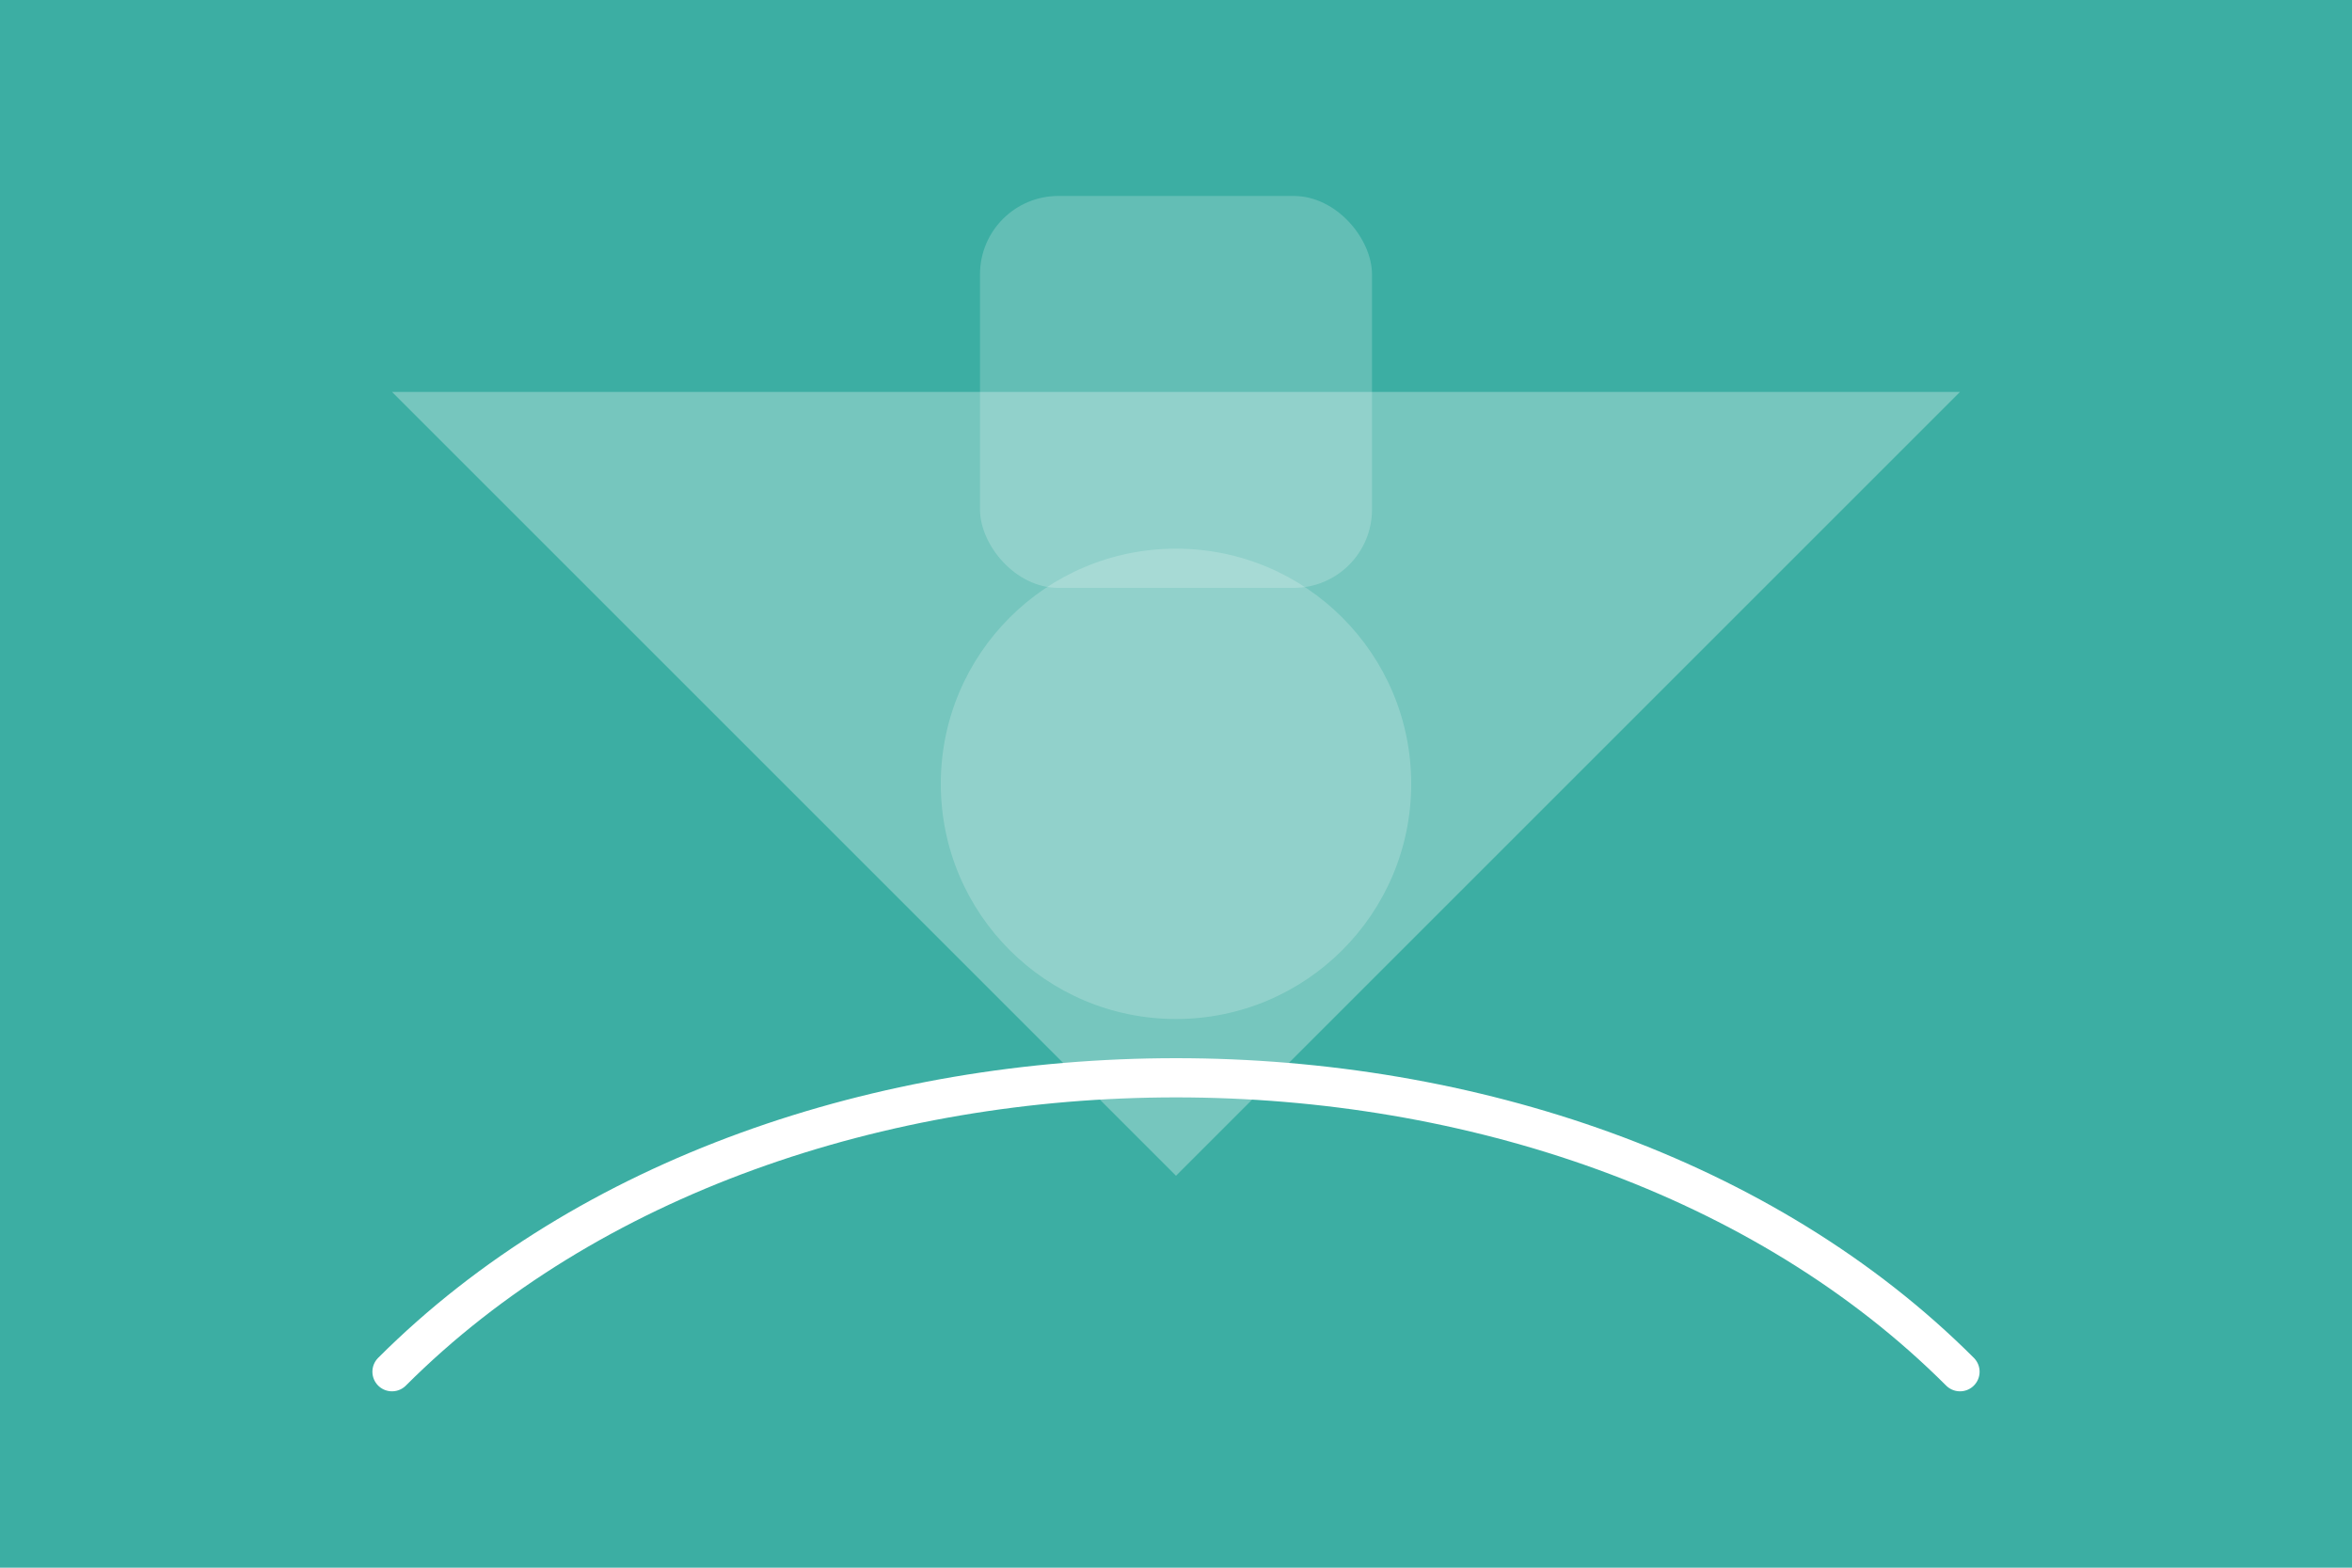 <?xml version="1.0" encoding="UTF-8"?>
<svg xmlns="http://www.w3.org/2000/svg" width="300" height="200" viewBox="0 0 300 200">
  <rect width="300" height="200" fill="#3CAEA3"/>
  <polygon points="50,50 250,50 150,150" fill="#ffffff" opacity="0.3"/>
  <circle cx="150" cy="100" r="30" fill="#ffffff" opacity="0.2"/>
  <path d="M50,175 C100,125 200,125 250,175" stroke="#ffffff" stroke-width="5" fill="none" stroke-linecap="round"/>
  <rect x="125" y="25" width="50" height="50" rx="10" ry="10" fill="#ffffff" opacity="0.2"/>
</svg>